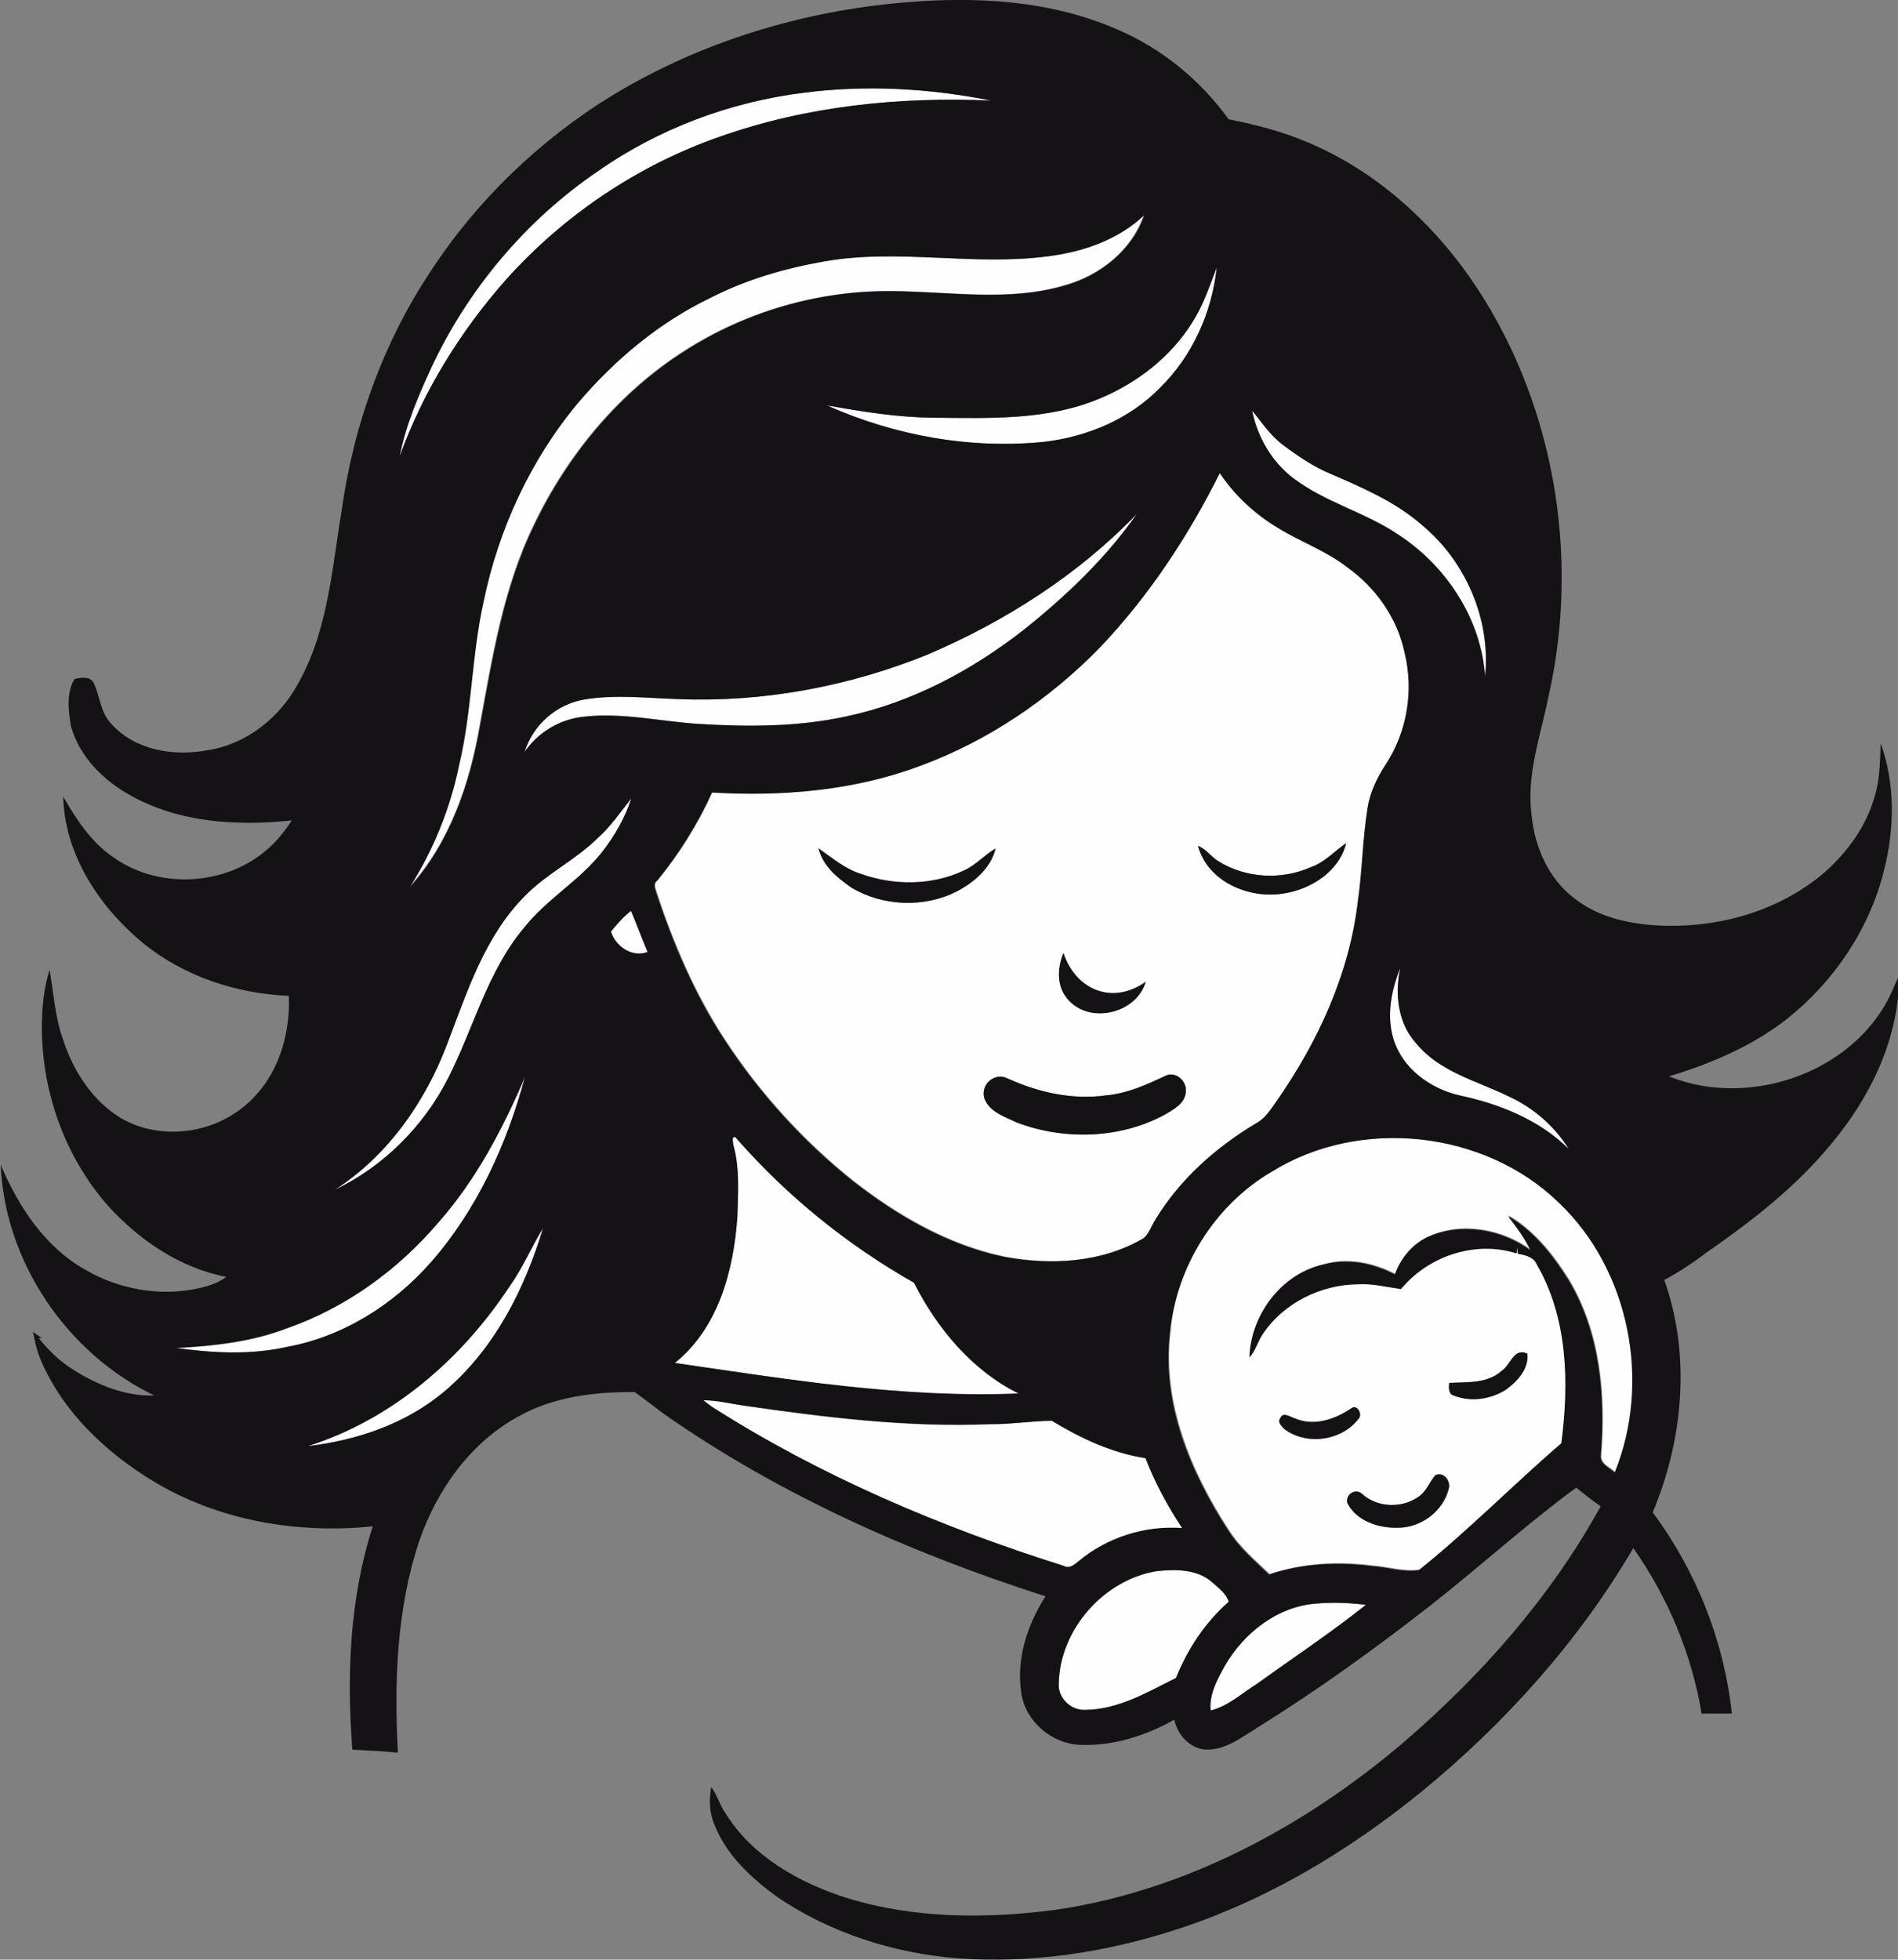 <?xml version="1.0" encoding="iso-8859-1"?>
<!-- Generator: Adobe Illustrator 19.2.0, SVG Export Plug-In . SVG Version: 6.00 Build 0)  -->
<svg version="1.1" id="Layer_1" xmlns="http://www.w3.org/2000/svg" xmlns:xlink="http://www.w3.org/1999/xlink" x="0px" y="0px"
	 viewBox="0 0 558.6 576.6" enable-background="new 0 0 558.6 576.6" xml:space="preserve">
<rect x="0" y="0" width="558.6" height="576.6" fill="#808080" stroke="none"/>
<path fill="#FEFEFF" d="M236.5,27.3c18.4-2.4,37.1-1.3,55.3,2.3c-27-1.2-54.5,1.6-80.1,10.7c-24.1,8.4-45.8,23.1-62.8,42.1
	c-13.4,15.2-24.3,32.8-31.2,51.9c1.7-9,5.4-17.6,9.2-25.9c10.8-23.2,27.9-43.6,49.1-58C193.8,37.8,214.9,29.9,236.5,27.3z"/>
<path fill="#FEFEFF" d="M308.5,75.4c10.3-1.3,20.7-4.8,28.1-12.2c-3.5,10.4-12.9,17.8-23.3,20.7c-16.5,4.9-33.9,1.8-50.8,1.7
	c-21.5-0.2-43,6-61,17.5c-19.4,12.3-34.6,30.7-44.5,51.4c-9,18.5-12.2,39-15.9,59c-2.9,17.1-8.8,34.4-20.7,47.5
	c6.9-11,11.9-23.1,14.5-35.8c3.8-15.8,3.7-32.2,7.2-48.1c4.4-21.4,13.8-41.8,27.8-58.6c10.9-12.7,24-23.7,39.1-31
	c10.5-5.3,22-8.7,33.6-10.7C264.5,73.1,286.6,78.4,308.5,75.4z"/>
<path fill="#FEFEFF" d="M351,94.7c3.2-5,5-10.6,7.1-16c-1.4,13.2-7.1,26.1-16.7,35.4c-9,9.2-21.4,14.4-34,15.9
	c-21.8,2.2-44-1.8-64-10.7c10.3,1.8,20.6,3.5,31.1,3.6c16.5,0.2,33.7,0.9,49.3-5.7C334.8,112.6,344.7,104.9,351,94.7z"/>
<path fill="#FEFEFF" d="M368.5,120.8c2.9,3.5,5.4,7.4,9.1,10.1c4.5,3.3,9.1,6.5,14.3,8.6c9.3,3.9,18.8,8.1,26.4,14.8
	c13,10.7,20.5,28,18.7,44.8c-1.1-17-11.4-32.7-25.6-41.9c-9.6-6.5-21.3-9.4-30.6-16.4C374.4,136.1,370.1,128.6,368.5,120.8z"/>
<g>
	<path fill="#FEFEFF" d="M359,139.2c4.4,6.6,10.4,12.2,17.3,16.2c6.7,4.1,14.2,6.8,20.4,11.6c8.4,6,14.6,15,16.9,25.1
		c2.7,11,0.7,23.1-5.5,32.6c-2.7,4-4.9,8.5-5.5,13.4c-1.4,9-1.5,18.1-2.8,27.1c-2.5,21.1-11.7,41-23.7,58.4
		c-1.8,2.5-3.4,5.3-6.2,6.8c-11.8,7.1-22.5,16.5-29.7,28.4c-1.2,1.8-1.8,4-3.4,5.4c-12.3,7.3-27.4,8.1-41.2,5.5
		c-16.4-3.5-31.2-12-44.3-22.2c-14.8-11.8-27.7-26-38-41.8c-8.8-13.5-15.1-28.3-20.1-43.5c-0.4-1.1-0.8-2.4,0.4-3.2
		c6.5-7.9,11.9-16.6,16.1-25.9c20.7,1.2,41.7-0.5,61.2-7.8c20.1-7.4,38.2-19.7,53.1-35C338.1,175.2,349.7,157.7,359,139.2z
		 M352.6,248.9c2.8,10.6,15,15.7,25.1,14c8-1.2,16.4-6.5,18.4-14.8c-3.5,2.4-6.4,5.8-10.5,7.1c-8.6,3.8-19.1,3.2-27.1-1.8
		C356.4,252.1,355,249.8,352.6,248.9z M240.9,249.6c1.2,5.1,5.5,8.7,9.7,11.5c9.2,5.6,21.4,6,31,1.1c5.1-2.7,10-6.8,11.4-12.6
		c-3.3,1.9-5.9,5-9.4,6.5c-9.3,4.4-20.4,4.5-30.1,1C248.7,255.7,244.9,252.4,240.9,249.6z M313,280.4c-1.9,4.5-2.1,10.1,1.5,13.8
		c6.5,7.1,20,3.8,22.7-5.4c-3.9,2.9-9,4.3-13.7,2.7C318.3,290,314.5,285.4,313,280.4z M342.9,316.6c-5.5,2.5-11.2,5.1-17.4,5.7
		c-9.9,1.4-20-0.9-29-5c-3.8-2-8,1.9-6.8,5.8c1.4,4.1,6.1,5.5,9.6,7.2c14,5.3,30.6,4.8,43.8-2.5c2.5-1.5,5.8-3.4,5.9-6.7
		C349.3,318,345.9,315,342.9,316.6z"/>
</g>
<path fill="#FEFEFF" d="M273,192.6c22.9-9.8,44.4-23.5,61.6-41.5c-9.1,13-20.7,24.1-33.1,34c-15.4,12.1-33.2,21.6-52.5,25.7
	c-14.3,3.1-29,3.1-43.5,2.2c-11.3-0.8-22.6-3.5-33.9-2.1c-6.9,0.8-13.4,4.6-17.3,10.4c2.4-7.9,9.5-14.2,17.7-15.5
	c9.1-1.5,18.4-0.4,27.5-0.1C224.6,206.7,249.8,202,273,192.6z"/>
<path fill="#FEFEFF" d="M176,246.5c3.8-3.4,6.7-7.6,9.8-11.6c-1.8,5.8-4.9,11.1-8.6,15.8c-6.6,8.4-16.3,13.8-22.9,22.2
	c-10.9,12.9-14.9,29.7-22.5,44.5c-7.2,14.1-19,25.8-33.3,32.7c15.6-10,26.6-25.7,33.1-42.9c5.9-15.4,11.1-31.9,23.1-43.8
	C161.1,256.9,169.6,252.9,176,246.5z"/>
<path fill="#FEFEFF" d="M179.8,274.1c1.8-2.2,3.7-4.4,5.9-6.1c1.7,4,3.2,8.1,4.9,12.1C186,281.8,181.1,278.3,179.8,274.1z"/>
<path fill="#FEFEFF" d="M410.1,305.7c-2.1-7-0.6-14.4,2.1-21c-1.7,7.6-0.8,16.2,4.6,22.2c6.9,8.5,17.9,11.1,27.3,15.7
	c7.3,3.3,13.5,8.8,17.7,15.5c-8.7-8.6-20.4-13.3-32.2-15.8C421,320.3,412.8,314.4,410.1,305.7z"/>
<path fill="#FEFEFF" d="M129.1,359.6c11.1-12.5,18.9-27.5,25.5-42.7c-5.3,19.8-14.1,39.1-27.7,54.6c-11,12.5-25.9,21.9-42.4,24.9
	c-10.7,2.4-21.8,1.8-32.6,0.3c11-0.6,22.2-1.8,32.6-5.8C101.8,384.8,117.2,373.6,129.1,359.6z"/>
<path fill="#FEFEFF" d="M215.7,335.9c-0.3-1.3,0.5-1.9,1.2-0.7c14.9,16.9,32.6,31.2,52.1,42.3c6.9,13.5,17.1,25.8,30.8,32.6
	c-34,1.4-67.7-4.1-101.2-9c12.7-10.2,17.3-27.2,18.4-42.8c0.2-7.1,0.7-14.5-1.2-21.4L215.7,335.9z"/>
<g>
	<path fill="#FEFEFF" d="M374.2,344.8c26-16.3,62.6-12.3,84.8,8.9c20.9,19.8,27.2,52.9,16.4,79.4c-1.5-1.4-4.4-2.4-4.1-5
		c1.4-17.5-0.2-36.1-9.4-51.5c-4.6-7.4-10.3-14.6-17.9-19c2.4,3.3,4.9,6.5,6.6,10.1c-8.5-6.2-20.3-8.3-30-4
		c-4.7,2.1-8.1,6.3-9.9,11.1c-6.4-3.3-13.9-4.9-21-2.9c-12.4,2.8-21.5,14.8-21.8,27.3c1.9-2,2.4-4.8,4-7c6.1-9,17-14.3,27.8-14.5
		c4.3-0.3,8.6,0.9,12.8,1.4c8-9.7,21.9-14.4,34-10.5c0-0.5,0.1-1.5,0.2-1.9c0,0.5,0.1,1.5,0.2,2c2.1,0.4,4.7,0.9,5.6,3.2
		c9.2,15.8,9.4,35,7.2,52.6c-14.2,12.2-27.3,25.6-41.9,37.3c-4.6,0.7-9.3-0.9-13.9-1.2c-10.1-1.3-20.5-0.7-30.2,2.5
		c-4.3-4.1-8.9-8-12.1-13.1c-11.1-17.1-19.5-37.3-17.1-58C346.1,372.9,357.5,354.7,374.2,344.8z M441.9,403.4
		c-4.2,3.8-10.2,3.2-15.4,3.5c-0.1,1.5-0.3,3.4,1.6,3.8c4.9,1.9,10.7,0.9,15.1-1.8c3.4-2.5,6.8-6.1,6.3-10.6
		C445.4,396.4,444.6,401.7,441.9,403.4z M397.8,414.3c-4.9,3.3-11.1,5.5-16.8,3c-1.3-0.4-3.5-2-4.2,0c-0.9,1.1,0.4,2.3,1.1,3.1
		c6.5,5,16.9,3.6,21.9-2.9C401.2,416.3,399.5,413.2,397.8,414.3z M422.5,434c-1.8,2-2.6,4.8-4.8,6.3c-4.8,3.5-12.1,3.4-16.6-0.6
		c-1.9-2-5.1-0.1-4.5,2.5c2.7,5.4,9.3,7.5,15,7.3c6.6,0,13.1-4.9,14.8-11.3C427,435.8,425.1,433,422.5,434z"/>
</g>
<path fill="#FEFEFF" d="M149.9,378.6c3.9-5.4,6.5-11.5,9.9-17.2c-5.4,18-14.4,35.7-29,48c-11.2,9.5-25.7,14.4-40.2,16.1
	C115.2,417.7,135.8,399.9,149.9,378.6z"/>
<path fill="#FEFEFF" d="M207,412c3.9,0,7.8,0.9,11.7,1.6c24.1,3.5,48.4,6.5,72.8,5.5c6,0,12-1,18.1-1c8.5,5.2,17.7,9.5,27.6,11
	c2.9,7.2,6.6,14.1,10.8,20.6c-10.8-0.8-21.9,2.7-30.3,9.6c-1.3,1-2.9,2.5-4.6,1.5c-36.2-11.5-71.5-26.4-103.5-46.8
	C208.7,413.3,207.9,412.7,207,412z"/>
<path fill="#FEFEFF" d="M311.6,495.2c0.3-15.8,13.3-30.3,28.8-32.9c5.6-0.6,12.1-0.7,16.6,3.4c1.7,1.6,4,3.3,4.7,5.6
	c-6.9,6-12.1,13.8-15.5,22.4c-8.4,4.2-16.9,9.3-26.6,9.4C315.2,503.4,311.3,499.5,311.6,495.2z"/>
<path fill="#FEFEFF" d="M360.5,490.1c5.6-9.7,15.6-17.6,27.2-18.3c4.8-0.4,9.6-0.2,14.3,0.4c-10.3,8.2-21.3,15.5-32,23.2
	c-4.4,2.8-8.5,6.6-13.7,7.9C355.8,498.6,358.3,494.2,360.5,490.1z"/>
<g>
	<g>
		<path fill="#141215" d="M180.5,27.9c26-15.7,55.8-24.7,85.9-27.2c21-1.8,42.9-0.6,62.5,8c13.1,5.6,24.4,14.9,32.7,26.4
			c8.1,1.6,16.2,3.7,23.8,7c19,8.1,35,22.3,46.9,39.1c24.9,35.5,33,81.8,23.4,123.9c-2.3,11.5-6.6,23.1-4.9,35
			c0.9,9.2,5,18.5,12.5,24.2c7.7,6.1,17.8,7.9,27.4,8.1c16.7,0.3,33.8-4.9,46.5-15.9c6.7-6,12.2-13.6,14.6-22.4
			c1.5-5,1.5-10.2,1.7-15.4c4.3,11.9,4.1,25.1,1,37.3c-4.2,17.1-14.5,32.5-28.2,43.5c-10.3,8.2-22.6,13.4-35.1,17.2
			c24.4,9.9,56.5-1.8,66.4-26.8c0.3-0.7,1-2.2,1.3-2.9c0.1,18.3-8.3,35.6-19.8,49.4c-10.4,12.7-23.4,22.8-36.8,32.1
			c-4,3-8.1,5.8-12.5,8.1c7.9,22.1,5.6,47-3.4,68.4c12.8,17.2,21,37.8,23.3,59.2c-3,0-5.9,0-8.9,0c-2.9-17.5-9.9-34.2-20.1-48.7
			c-16.2,27.6-37.9,51.7-62.6,71.9c-21.6,17.5-45.8,32-72.4,40.5c-20.5,6.6-42.3,9.9-63.9,8.3c-18.8-1.5-37.3-7.4-53-18
			c-7.7-5.6-15.1-12.4-18.6-21.5c-1.5-3.5-1.5-7.3-0.9-10.9c1.8,2.3,2.5,5.3,4.2,7.7c7.9,12.8,21.9,20.6,35.9,25
			c19.8,6.1,41.1,6.1,61.5,3.4c37.9-5.6,72.9-24.4,101.9-49c23.1-19.8,43.6-43,58.3-69.7c-2.5-1.7-4.9-3.6-7.2-5.5
			c-14.8,10.9-28.4,23.3-42.8,34.6c-16.4,12.8-33.3,25-51,36c-4.7,2.9-9.5,6.7-15.3,6.5c-4.7-0.4-8.2-4.3-9.2-8.8
			c-8.4,4.7-18,7.8-27.7,7.4c-8.3-0.3-16-6.8-17.3-15.1c-1.6-10,1.7-20.2,7.1-28.6c-39.5-12.7-78-29.7-112.2-53.6
			c-2.9-2.1-5.7-4.4-8.7-6.5c-11.6-0.1-23.7,1.3-34.1,7.1c-14.2,7.7-24.1,21.6-29.3,36.7c-6.7,20-7.4,41.4-6.3,62.3
			c-4.5-0.5-8.9-0.6-13.4-0.9c-1.7-22-0.8-44.5,6-65.7c-22.3,2.3-45.5-1.7-64.8-13.4c-13.8-8.4-26.3-20.2-32.8-35.3
			c-1.2-2.7-1.8-5.6-2.4-8.5c0.8,0.6,1.7,1.2,2.6,1.8c-0.2,0-0.7,0-0.9,0c2.7,3.4,5.8,6.5,9.5,8.9c7.3,4.7,15.7,8.3,24.5,8
			c-25.7-12.4-44-39.3-45.2-67.9c5.2,12.3,13,24.2,24.9,30.9c9.6,5.6,21.2,7.8,32.2,5.7c3.3-0.7,6.6-1.5,9.3-3.6
			c-13.5-2.6-25.5-10.7-34.7-20.8c-13.9-15.7-20.8-37.1-19.4-58c0.3-3.9,0.9-7.8,2.1-11.5c1.2,6.9,1.6,14,4,20.6
			c3,9.2,8.6,17.9,17,23c10.5,6.1,24.5,5,34.3-2c10.9-7.5,15.7-21.2,15.1-34c-15.4-0.6-30.8-5.7-42.9-15.5
			c-12.8-10.6-23.1-26-23.5-43.1c3.9,6.7,8.2,13.4,14.7,17.8c13.4,9.6,33.2,8.5,45.5-2.4c2.8-2.4,5.1-5.4,7.1-8.4
			c-16,1.7-33,0.7-47.4-7.3c-8-4.4-15.1-11.4-17.6-20.4c-0.8-4.6-1.4-9.7,1-13.9c1.9-0.4,4.6-1,5.7,1.2c1.8,3.9,2,8.6,5,11.8
			c6.9,7.9,18.3,9.8,28.2,8c10.6-1.5,20-8.4,25.6-17.4c10-16,11.2-35.4,14.2-53.5c3.5-24.9,12.2-49.1,26.1-70
			C140.3,59,159,41,180.5,27.9z M236.5,27.3c-21.6,2.7-42.7,10.6-60.6,23.1c-21.2,14.4-38.3,34.8-49.1,58
			c-3.8,8.3-7.5,16.9-9.2,25.9c6.9-19.1,17.8-36.7,31.2-51.9c17-19,38.8-33.7,62.8-42.1c25.6-9.1,53.1-11.9,80.1-10.7
			C273.6,26,254.9,24.9,236.5,27.3z M308.5,75.4c-21.9,2.9-44-2.3-65.7,1.5c-11.6,2-23,5.3-33.6,10.7c-15.2,7.3-28.3,18.3-39.1,31
			c-14,16.8-23.4,37.2-27.8,58.6c-3.5,15.8-3.4,32.3-7.2,48.1c-2.6,12.7-7.6,24.9-14.5,35.8c11.8-13.1,17.7-30.4,20.7-47.5
			c3.7-20,6.9-40.5,15.9-59c9.9-20.7,25.1-39.1,44.5-51.4c18.1-11.6,39.6-17.8,61-17.5c16.9,0.1,34.2,3.2,50.8-1.7
			c10.3-2.9,19.7-10.3,23.3-20.7C329.1,70.6,318.7,74.1,308.5,75.4z M351,94.7c-6.3,10.2-16.2,17.9-27.2,22.5
			c-15.5,6.6-32.8,5.8-49.3,5.7c-10.5-0.1-20.8-1.8-31.1-3.6c20,8.9,42.2,12.9,64,10.7c12.6-1.5,25.1-6.7,34-15.9
			c9.5-9.3,15.3-22.2,16.7-35.4C356,84.1,354.2,89.7,351,94.7z M368.5,120.8c1.6,7.9,5.9,15.3,12.4,20.1c9.3,7,21,9.9,30.6,16.4
			c14.2,9.2,24.5,24.9,25.6,41.9c1.8-16.8-5.7-34.1-18.7-44.8c-7.7-6.7-17.2-10.8-26.4-14.8c-5.2-2.1-9.9-5.3-14.3-8.6
			C373.9,128.2,371.4,124.3,368.5,120.8z M359,139.2c-9.3,18.6-20.8,36.1-35.2,51.2c-14.9,15.3-33,27.6-53.1,35
			c-19.5,7.3-40.6,9-61.2,7.8c-4.2,9.3-9.7,18-16.1,25.9c-1.2,0.8-0.7,2.1-0.4,3.2c5,15.2,11.3,30.1,20.1,43.5
			c10.3,15.8,23.2,30,38,41.8c13.1,10.2,27.9,18.8,44.3,22.2c13.8,2.6,28.9,1.8,41.2-5.5c1.6-1.4,2.3-3.7,3.4-5.4
			c7.2-11.9,17.8-21.3,29.7-28.4c2.8-1.5,4.4-4.3,6.2-6.8c12.1-17.4,21.2-37.2,23.7-58.4c1.3-9,1.4-18.1,2.8-27.1
			c0.7-4.9,2.8-9.3,5.5-13.4c6.2-9.5,8.2-21.6,5.5-32.6C411.3,182,405,173,396.6,167c-6.2-4.9-13.7-7.5-20.4-11.6
			C369.4,151.3,363.4,145.8,359,139.2z M273,192.6c-23.2,9.4-48.4,14.1-73.4,13.1c-9.2-0.3-18.4-1.4-27.5,0.1
			c-8.2,1.3-15.3,7.5-17.7,15.5c3.9-5.8,10.4-9.7,17.3-10.4c11.3-1.3,22.6,1.4,33.9,2.1c14.5,0.9,29.2,0.9,43.5-2.2
			c19.3-4.1,37.1-13.6,52.5-25.7c12.4-9.9,24-21,33.1-34C317.4,169.1,295.9,182.8,273,192.6z M176,246.5
			c-6.4,6.4-14.9,10.4-21.3,16.9c-12,11.9-17.2,28.4-23.1,43.8c-6.5,17.1-17.5,32.9-33.1,42.9c14.3-6.8,26.1-18.6,33.3-32.7
			c7.6-14.8,11.6-31.6,22.5-44.5c6.7-8.4,16.3-13.8,22.9-22.2c3.7-4.8,6.8-10.1,8.6-15.8C182.7,238.8,179.8,243.1,176,246.5z
			 M179.8,274.1c1.3,4.3,6.2,7.8,10.8,6c-1.7-4-3.2-8.1-4.9-12.1C183.5,269.7,181.6,271.9,179.8,274.1z M410.1,305.7
			c2.6,8.7,10.9,14.7,19.4,16.6c11.8,2.5,23.5,7.2,32.2,15.8c-4.2-6.8-10.5-12.2-17.7-15.5c-9.4-4.6-20.4-7.2-27.3-15.7
			c-5.4-6-6.2-14.5-4.6-22.2C409.5,291.3,408,298.7,410.1,305.7z M129.1,359.6c-11.9,14-27.3,25.2-44.7,31.2
			c-10.4,4-21.5,5.2-32.6,5.8c10.8,1.5,21.9,2.1,32.6-0.3c16.5-3,31.4-12.4,42.4-24.9c13.6-15.5,22.4-34.8,27.7-54.6
			C147.9,332.2,140.1,347.1,129.1,359.6z M215.7,335.9l0.1,0.9c2,6.9,1.4,14.3,1.2,21.4c-1.1,15.6-5.6,32.6-18.4,42.8
			c33.5,4.9,67.2,10.4,101.2,9c-13.7-6.8-24-19.1-30.8-32.6c-19.6-11.1-37.3-25.4-52.1-42.3C216.2,334,215.4,334.6,215.7,335.9z
			 M374.2,344.8c-16.8,9.8-28.1,28.1-29.9,47.4c-2.5,20.7,6,40.9,17.1,58c3.2,5.1,7.8,9,12.1,13.1c9.7-3.3,20.1-3.8,30.2-2.5
			c4.6,0.3,9.3,1.9,13.9,1.2c14.6-11.7,27.7-25.1,41.9-37.3c2.3-17.6,2-36.8-7.2-52.6c-0.9-2.3-3.5-2.8-5.6-3.2c0-0.5-0.1-1.5-0.2-2
			c0,0.5-0.1,1.5-0.2,1.9c-12.1-3.9-26,0.8-34,10.5c-4.3-0.6-8.5-1.7-12.8-1.4c-10.8,0.1-21.7,5.5-27.8,14.5c-1.6,2.2-2.2,5-4,7
			c0.4-12.5,9.4-24.6,21.8-27.3c7.1-2,14.6-0.4,21,2.9c1.7-4.8,5.2-9,9.9-11.1c9.8-4.3,21.5-2.2,30,4c-1.7-3.7-4.2-6.9-6.6-10.1
			c7.7,4.4,13.3,11.6,17.9,19c9.2,15.4,10.8,33.9,9.4,51.5c-0.3,2.5,2.6,3.5,4.1,5c10.8-26.5,4.5-59.5-16.4-79.4
			C436.9,332.6,400.3,328.6,374.2,344.8z M149.9,378.6c-14.1,21.4-34.6,39.1-59.3,46.9c14.5-1.7,28.9-6.6,40.2-16.1
			c14.6-12.3,23.6-30,29-48C156.3,367,153.8,373.2,149.9,378.6z M207,412c0.8,0.7,1.7,1.3,2.5,1.9c32,20.4,67.3,35.4,103.5,46.8
			c1.8,1,3.3-0.4,4.6-1.5c8.4-6.9,19.4-10.4,30.3-9.6c-4.3-6.5-8-13.3-10.8-20.6c-9.9-1.5-19.1-5.9-27.6-11c-6,0.1-12,1.1-18.1,1
			c-24.4,1-48.7-2-72.8-5.5C214.8,413,211,412,207,412z M311.6,495.2c-0.4,4.4,3.6,8.2,7.9,7.9c9.6-0.1,18.2-5.2,26.6-9.4
			c3.4-8.5,8.6-16.3,15.5-22.4c-0.7-2.4-2.9-4-4.7-5.6c-4.5-4.1-11-4-16.6-3.4C324.9,464.8,312,479.4,311.6,495.2z M360.5,490.1
			c-2.2,4-4.7,8.4-4.2,13.2c5.2-1.3,9.2-5.1,13.7-7.9c10.7-7.7,21.7-15,32-23.2c-4.8-0.6-9.6-0.8-14.3-0.4
			C376.2,472.5,366.1,480.4,360.5,490.1z"/>
	</g>
	<path fill="#141215" d="M352.6,248.9c2.4,0.9,3.8,3.2,6,4.5c8,5,18.5,5.6,27.1,1.8c4.1-1.4,7-4.7,10.5-7.1
		c-2,8.3-10.4,13.6-18.4,14.8C367.6,264.6,355.4,259.4,352.6,248.9z"/>
	<path fill="#141215" d="M240.9,249.6c4,2.8,7.8,6.1,12.6,7.6c9.6,3.4,20.8,3.4,30.1-1c3.6-1.6,6.1-4.6,9.4-6.5
		c-1.4,5.8-6.3,9.9-11.4,12.6c-9.6,4.9-21.8,4.4-31-1.1C246.4,258.3,242.1,254.7,240.9,249.6z"/>
	<path fill="#141215" d="M313,280.4c1.6,5,5.3,9.6,10.5,11.2c4.7,1.5,9.8,0.1,13.7-2.7c-2.7,9.2-16.2,12.6-22.7,5.4
		C310.9,290.5,311.1,284.8,313,280.4z"/>
	<path fill="#141215" d="M342.9,316.6c3-1.6,6.4,1.4,6.1,4.5c-0.1,3.4-3.3,5.2-5.9,6.7c-13.2,7.3-29.8,7.8-43.8,2.5
		c-3.5-1.7-8.2-3.1-9.6-7.2c-1.2-3.9,3-7.7,6.8-5.8c9,4.1,19.1,6.4,29,5C331.7,321.8,337.4,319.2,342.9,316.6z"/>
	<path fill="#141215" d="M441.9,403.4c2.7-1.7,3.6-7,7.6-5.1c0.5,4.5-2.9,8.1-6.3,10.6c-4.4,2.8-10.2,3.7-15.1,1.8
		c-1.9-0.4-1.7-2.3-1.6-3.8C431.7,406.6,437.6,407.2,441.9,403.4z"/>
	<path fill="#141215" d="M397.8,414.3c1.7-1.2,3.3,2,2,3.2c-5,6.5-15.4,7.9-21.9,2.9c-0.7-0.8-2.1-2-1.1-3.1c0.7-2,2.9-0.4,4.2,0
		C386.8,419.8,393,417.6,397.8,414.3z"/>
	<path fill="#141215" d="M422.5,434c2.6-1,4.6,1.9,3.8,4.2c-1.6,6.5-8.1,11.3-14.8,11.3c-5.7,0.2-12.3-1.9-15-7.3
		c-0.6-2.6,2.6-4.5,4.5-2.5c4.6,4,11.8,4.1,16.6,0.6C419.9,438.7,420.7,436,422.5,434z"/>
</g>
</svg>
